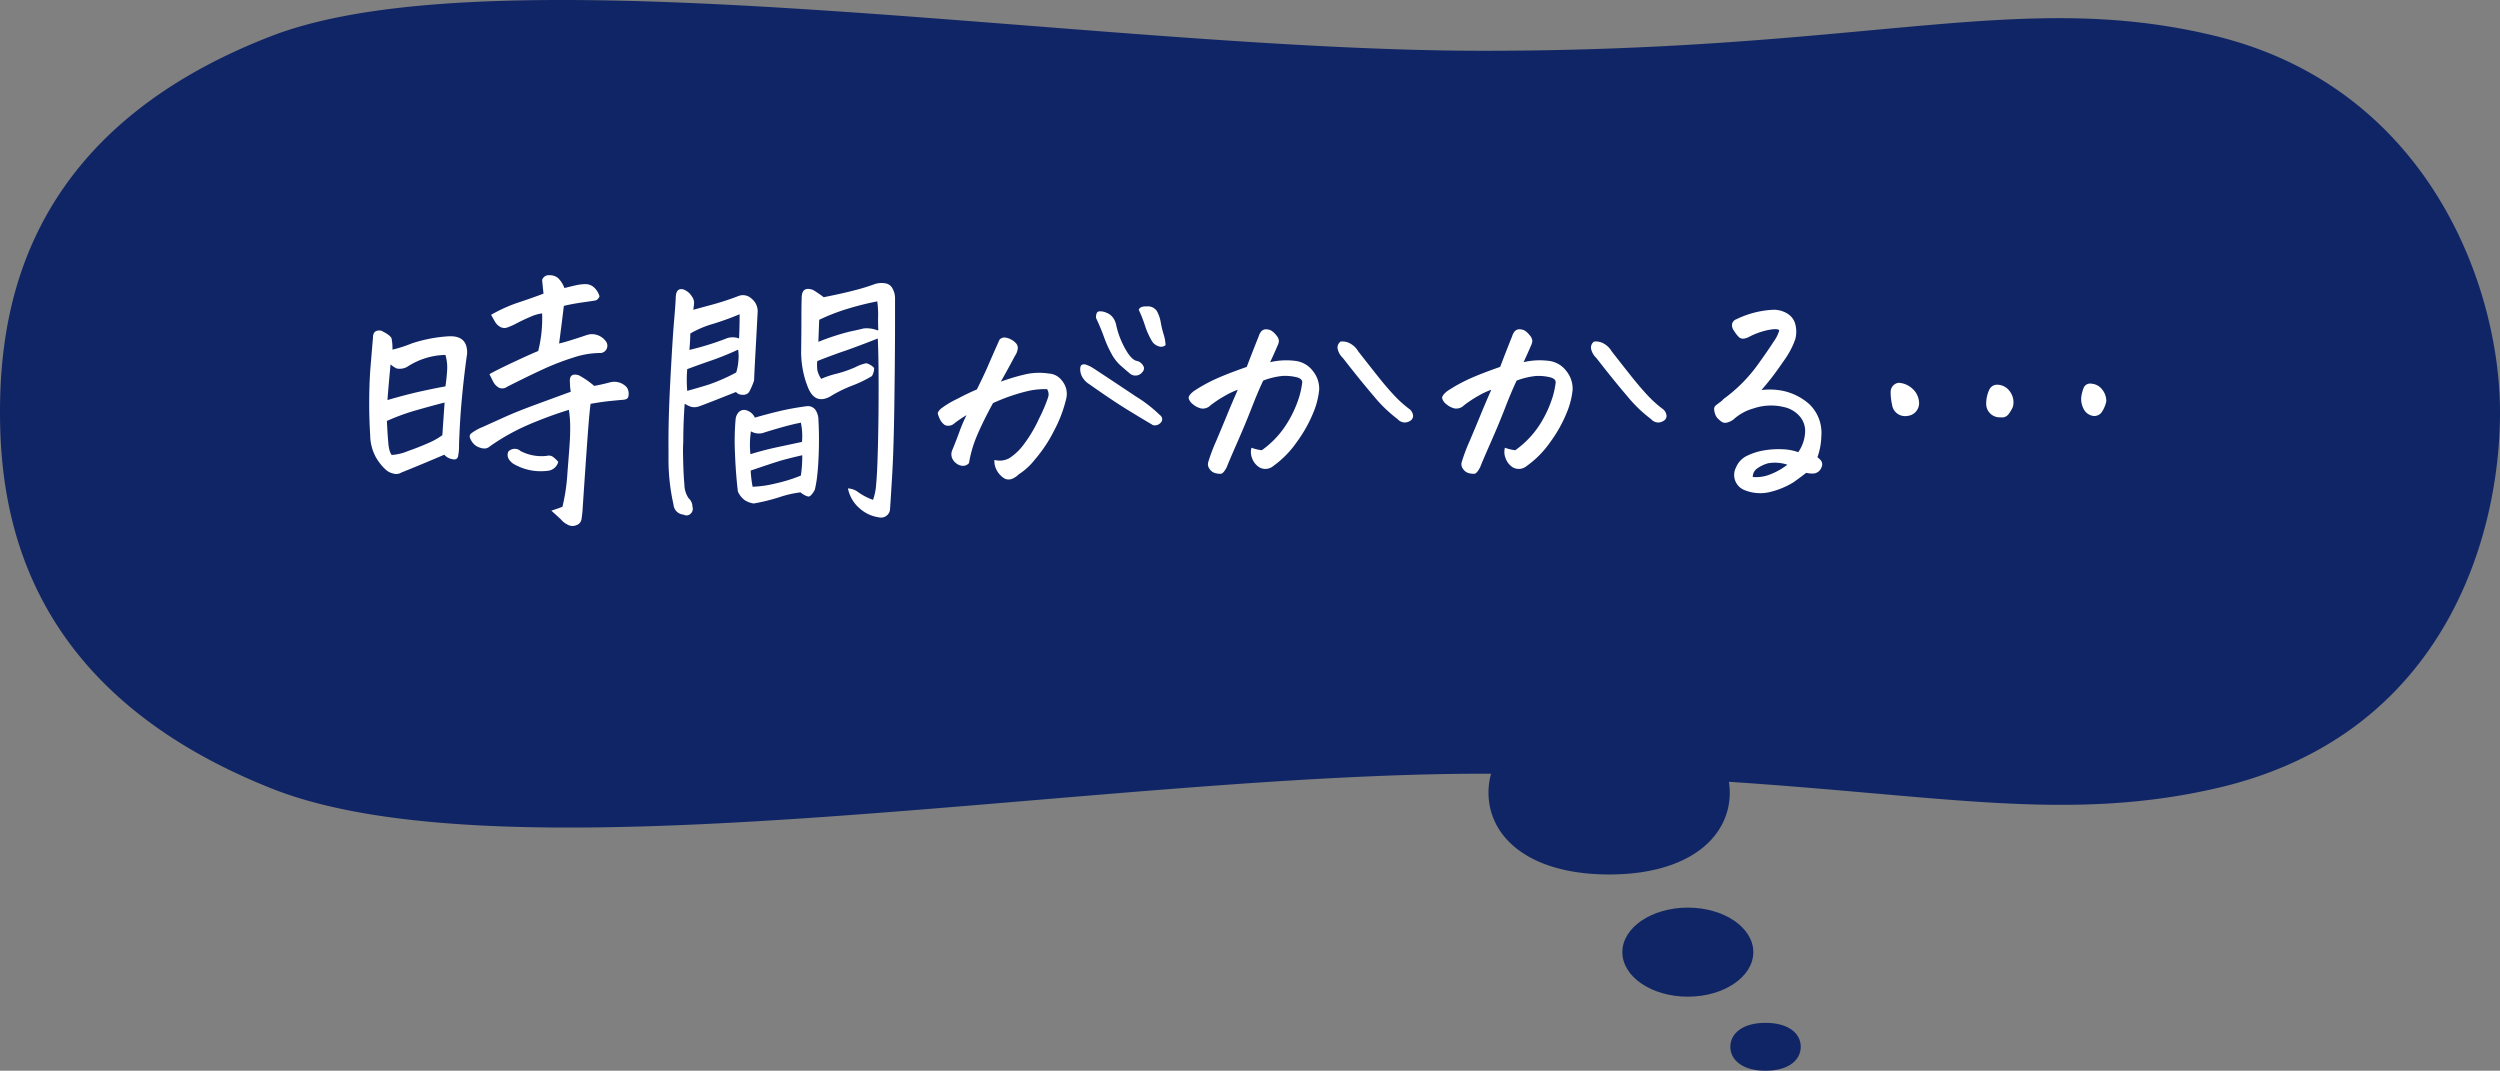 <svg xmlns="http://www.w3.org/2000/svg" width="210.267" height="90.056" viewBox="0 0 210.267 90.056">
  <rect x="0" y="0" width="210.267" height="90.056" fill="#808080" stroke="none"/>
  <g id="グループ_1689" data-name="グループ 1689" transform="translate(-345 -1669.601)">
    <g id="グループ_1671" data-name="グループ 1671" transform="translate(345 1669.601)">
      <path id="パス_12091" data-name="パス 12091" d="M271.345,183.029c-16.386-3.992-28.865,1.242-61.567,1.242s-82.577-8.719-101.942-1.242C87.481,190.89,85,205.4,85,214.672s2.561,23.577,22.837,31.643,69.24-1.241,101.942-1.241l.631,0a5.9,5.9,0,0,0-.219,1.574c0,3.81,3.48,6.9,10.148,6.9s10.147-3.089,10.147-6.9a6.045,6.045,0,0,0-.074-.893c18.4,1.214,28.6,3.367,40.933.557,19.068-4.343,23.922-20.976,23.922-31.643S289.172,187.372,271.345,183.029Z" transform="translate(-85 -180)" fill="#102565"/>
      <ellipse id="楕円形_72" data-name="楕円形 72" cx="5.508" cy="3.745" rx="5.508" ry="3.745" transform="translate(136.45 76.337)" fill="#102565"/>
      <path id="パス_12092" data-name="パス 12092" d="M268.128,286.5c-1.946,0-2.961.9-2.961,2.013s1.015,2.013,2.961,2.013,2.96-.9,2.96-2.013S270.073,286.5,268.128,286.5Z" transform="translate(-119.633 -200.472)" fill="#102565"/>
    </g>
    <path id="パス_12166" data-name="パス 12166" d="M-57.154-5.93a34.691,34.691,0,0,0-3.4,1.254,18.111,18.111,0,0,0-3.211,1.793.8.8,0,0,1-.387.2,1.085,1.085,0,0,1-.527-.082,1.171,1.171,0,0,1-.516-.34,1.464,1.464,0,0,1-.27-.457.315.315,0,0,1,.082-.375,4.1,4.1,0,0,1,.984-.551q.8-.363,1.84-.832t2.566-1.031q1.523-.562,3-1.1a4.062,4.062,0,0,1-.07-.75q-.094-.891.75-.633a7.22,7.22,0,0,1,1.289.891q.656-.117,1.336-.3a1.409,1.409,0,0,1,1.406.422.982.982,0,0,1,.141.727.321.321,0,0,1-.234.281,1.377,1.377,0,0,1-.328.047q-1.289.117-1.746.188t-.879.141q-.094.633-.246,2.7t-.434,6.3q-.023.3-.082.691a.634.634,0,0,1-.457.527.8.8,0,0,1-.7-.047A1.655,1.655,0,0,1-57.81,3.3q-.375-.352-.82-.75.586-.187.938-.328a16.444,16.444,0,0,0,.422-2.918q.164-2.027.2-2.684t.023-1.312A8.867,8.867,0,0,0-57.154-5.93Zm-6.68-3q.563-.328,2.063-1.031t2.039-.914a11.36,11.36,0,0,0,.328-3.164,3.343,3.343,0,0,0-.973.281q-.621.258-1.324.633a5.289,5.289,0,0,1-.633.27.7.7,0,0,1-.586-.047,1.131,1.131,0,0,1-.445-.434q-.164-.281-.328-.586a12.518,12.518,0,0,1,2.285-1.031q1.137-.375,2.121-.75-.047-.445-.117-1.148a.58.58,0,0,1,.609-.4,1.1,1.1,0,0,1,.727.234,2.239,2.239,0,0,1,.539.844q.469-.117.926-.223a3.816,3.816,0,0,1,.855-.105,1.047,1.047,0,0,1,.715.281,1.586,1.586,0,0,1,.457.75q-.141.3-.34.34t-1.09.164q-.891.129-1.57.293-.187,1.57-.4,3.164.328-.07,1.008-.281t1.359-.445l.211-.047a1.454,1.454,0,0,1,1.336.563.618.618,0,0,1-.375,1.008,7.271,7.271,0,0,0-2.309.375,21.439,21.439,0,0,0-2.555.984q-1.277.586-3.035,1.477a.691.691,0,0,1-.68.094,1.242,1.242,0,0,1-.492-.492Zm5.789,7.383a1.025,1.025,0,0,1-.937.75,4.532,4.532,0,0,1-2.7-.516,1.274,1.274,0,0,1-.516-.457.671.671,0,0,1-.047-.645.735.735,0,0,1,1.031-.047,3.8,3.8,0,0,0,2.227.4.584.584,0,0,1,.516.105A2.327,2.327,0,0,1-58.044-1.547Zm-9.586-.609q-1.8.773-3.609,1.5a.827.827,0,0,1-.691.082,1.373,1.373,0,0,1-.645-.34,4.35,4.35,0,0,1-.8-1.008A3.987,3.987,0,0,1-73.865-3.8a43.462,43.462,0,0,1,0-5.379Q-73.7-11.2-73.63-12q0-.7.7-.586.8.4.867.668a4.168,4.168,0,0,1,.07.926,10.762,10.762,0,0,0,1.605-.516,12.094,12.094,0,0,1,3.176-.609q1.547-.047,1.5,1.453-.328,2.32-.516,4.641-.117,1.523-.164,3.047a4.424,4.424,0,0,1-.082.961q-.082.352-.539.223A1.093,1.093,0,0,1-67.63-2.156ZM-72.412-6.75q1.594-.469,2.883-.75t1.992-.4q.094-.586.141-1.312a3.7,3.7,0,0,0-.141-1.336,6.075,6.075,0,0,0-3.187.984,1.262,1.262,0,0,1-.926.152,2.117,2.117,0,0,1-.5-.34Q-72.294-8.3-72.412-6.75Zm.352,4.617a4.274,4.274,0,0,0,1.371-.328q1-.352,1.77-.7A5.6,5.6,0,0,0-67.794-3.8q.047-.727.094-1.383.047-.7.094-1.359-.937.234-2.332.633a17.771,17.771,0,0,0-2.52.914q.047,1.1.117,1.828a3.13,3.13,0,0,0,.094.609A1.32,1.32,0,0,0-72.06-2.133Zm30.551-3.141q1.031-.3,2.086-.551t2.273-.41a.782.782,0,0,1,.727.3,1.5,1.5,0,0,1,.258.82q.07,1.266.035,2.543t-.129,2.1A9.524,9.524,0,0,1-36.47.8q-.328.586-.551.563a1.515,1.515,0,0,1-.645-.352,8.969,8.969,0,0,0-1.793.41,16.2,16.2,0,0,1-2.145.527,1.885,1.885,0,0,1-.762-.281,1.834,1.834,0,0,1-.574-.727q-.187-1.594-.246-3.3a20.779,20.779,0,0,1,.059-2.812,1.041,1.041,0,0,1,.258-.562.636.636,0,0,1,.621-.164A1.143,1.143,0,0,1-41.509-5.273ZM-37.642-.4a10.641,10.641,0,0,0,.117-1.711q-1.219.281-1.816.457t-2.52.832A9.4,9.4,0,0,0-41.7.539,9.15,9.15,0,0,0-39.751.258,13.018,13.018,0,0,0-37.642-.4Zm-4.242-1.8q1.148-.352,2.25-.586l2.086-.445a5.408,5.408,0,0,0-.094-1.617q-.75.141-1.77.434t-1.43.434a1.32,1.32,0,0,1-1-.141A7.6,7.6,0,0,0-41.884-2.2Zm10.312,3.844A4.7,4.7,0,0,0-31.313.375q.094-.891.152-3.2t.059-4.957q0-2.648-.07-4.148-1.359.539-2.672,1.008-.492.164-.937.328-.773.281-1.477.563a1.856,1.856,0,0,0-.023.3q0,.211.023.445a2.034,2.034,0,0,0,.328.75,7.78,7.78,0,0,1,1.3-.434,9.893,9.893,0,0,0,1.582-.551,3.364,3.364,0,0,1,.914-.328,1.408,1.408,0,0,1,.656.4,1.352,1.352,0,0,1-.187.68,10.076,10.076,0,0,1-1.676.809,11.146,11.146,0,0,0-1.863.926q-1.242.656-1.828-.75a7.671,7.671,0,0,1-.4-1.289,8.294,8.294,0,0,1-.187-1.758q.023-1.57.023-2.719t.023-1.781q0-1.031.961-.68.492.3.891.609,1.523-.3,2.566-.574a16.909,16.909,0,0,0,1.723-.527,1.841,1.841,0,0,1,.586-.094,1.317,1.317,0,0,1,.258.023.8.8,0,0,1,.656.445,1.649,1.649,0,0,1,.211.773v1.828q0,2.836-.047,6.211-.047,4.453-.2,6.984t-.176,2.789a.759.759,0,0,1-.937.656,3.07,3.07,0,0,1-1.641-.773A2.953,2.953,0,0,1-33.681.68a1.553,1.553,0,0,1,.879.328A4.9,4.9,0,0,0-31.571,1.641ZM-46.688-14.344q.586-.164,1.594-.434a22.667,22.667,0,0,0,2.18-.715,1.041,1.041,0,0,1,1.125.211,1.353,1.353,0,0,1,.516,1.055q-.094,1.828-.176,3.281t-.129,2.555a6.026,6.026,0,0,1-.41.949.583.583,0,0,1-.539.246A.691.691,0,0,1-43.1-7.43Q-45.681-6.4-46.138-6.246a1.206,1.206,0,0,1-.715.07,2.6,2.6,0,0,1-.562-.27q-.117,1.664-.117,3.211-.023.4-.023.773.023,1.875.117,2.789A2.091,2.091,0,0,0-47.087,1.5a.969.969,0,0,1,.328.727.546.546,0,0,1-.164.586.481.481,0,0,1-.586.07.907.907,0,0,1-.844-.844,17.273,17.273,0,0,1-.422-3.891v-.68q-.023-2.437.141-5.6.188-3.633.328-5.273t.141-2.016q.047-.8.656-.633a1.421,1.421,0,0,1,.7.586.92.92,0,0,1,.188.563Q-46.642-14.672-46.688-14.344ZM-47.2-9.352a11.122,11.122,0,0,0,0,1.828q.938-.258,1.8-.527a15.431,15.431,0,0,0,2.32-1.02,4.388,4.388,0,0,0,.176-.9,4.013,4.013,0,0,0-.012-1.02q-1.242.563-2.262.914T-47.2-9.352Zm.188-1.617A23.52,23.52,0,0,0-44-11.895a1.5,1.5,0,0,1,1.16-.035q.047-.961.047-2.039a22.974,22.974,0,0,1-2.273.82,8.465,8.465,0,0,0-1.875.8Q-46.946-11.766-47.017-10.969Zm15.867-2.7a8.456,8.456,0,0,0-.07-1.383A23.907,23.907,0,0,0-33.8-14.4a16.163,16.163,0,0,0-2.3.9l-.07,1.852a20.137,20.137,0,0,1,2.66-.867q.879-.187,1.137-.258a2.424,2.424,0,0,1,1.125.141l.117.023Q-31.149-13.1-31.149-13.664Zm9.786,11.953a1.67,1.67,0,0,0,1.254-.152A4.575,4.575,0,0,0-18.9-3.012,11.739,11.739,0,0,0-17.59-5.227,13.065,13.065,0,0,0-16.84-7a.811.811,0,0,0-.094-.668,6.359,6.359,0,0,0-1.641.164,15.83,15.83,0,0,0-2.906,1.008q-.82,1.5-1.324,2.684A10.067,10.067,0,0,0-23.5-1.453a.656.656,0,0,1-.5.234.933.933,0,0,1-.562-.2,1.045,1.045,0,0,1-.375-.492.887.887,0,0,1,.035-.645q.422-1.031.609-1.57a13.133,13.133,0,0,1,.586-1.359,10.189,10.189,0,0,0-1.008.68.755.755,0,0,1-.8.164,1.188,1.188,0,0,1-.422-.48,2.676,2.676,0,0,1-.187-.48q-.023-.164.258-.422a7.606,7.606,0,0,1,1.336-.809q1.055-.551,1.688-.809.609-1.219.926-1.957t.973-2.215a.53.53,0,0,1,.434-.2,1.321,1.321,0,0,1,.539.164,1.363,1.363,0,0,1,.457.363.585.585,0,0,1,.094.516,1.3,1.3,0,0,1-.211.492q-.234.445-.574,1.066T-20.825-8.3a17.4,17.4,0,0,1,2.2-.645,5.418,5.418,0,0,1,1.852-.035,1.447,1.447,0,0,1,.891.375,1.982,1.982,0,0,1,.516.773A1.76,1.76,0,0,1-15.34-6.8a11.061,11.061,0,0,1-1,2.613,11.809,11.809,0,0,1-1.629,2.449A5.381,5.381,0,0,1-19.3-.516a1.856,1.856,0,0,1-.539.375.8.8,0,0,1-.656,0A1.792,1.792,0,0,1-21.141-.8,1.624,1.624,0,0,1-21.364-1.711Zm8.32-7.711q1.992,1.313,3.586,2.379A11.542,11.542,0,0,1-7.465-5.508a.52.52,0,0,1,.211.3.446.446,0,0,1-.176.41.63.63,0,0,1-.6.152q-1.078-.633-2.238-1.348t-3.129-2.1a1.624,1.624,0,0,1-.5-.48,1.3,1.3,0,0,1-.246-.668q-.023-.352.105-.457a.449.449,0,0,1,.422-.012A2.3,2.3,0,0,1-13.043-9.422Zm1.945-3.516a7.1,7.1,0,0,0,.738,1.887q.527.949,1,1.02a.722.722,0,0,1,.375.223.744.744,0,0,1,.2.34.5.5,0,0,1-.164.4.7.7,0,0,1-.492.258.7.7,0,0,1-.5-.141q-.445-.375-.832-.715a3.613,3.613,0,0,1-.727-.937,9.557,9.557,0,0,1-.645-1.43q-.3-.832-.68-1.629,0-.492.234-.539a1.208,1.208,0,0,1,.633.105,1.216,1.216,0,0,1,.609.48A1.653,1.653,0,0,1-11.1-12.937Zm1.875-1.406q.094-.281.609-.281h.094a.9.9,0,0,1,.82.4,3,3,0,0,1,.328.973,7.948,7.948,0,0,0,.246,1.008,3.271,3.271,0,0,1,.152.879.56.56,0,0,1-.551.105,1.008,1.008,0,0,1-.621-.492A6.415,6.415,0,0,1-8.7-13.02,11.267,11.267,0,0,0-9.223-14.344ZM.258-2.742a3.708,3.708,0,0,0,.867.211A7.823,7.823,0,0,0,3.3-4.875,9.6,9.6,0,0,0,4.266-7,7.2,7.2,0,0,0,4.523-8.2Q4.57-8.555,4-8.684a4.139,4.139,0,0,0-1.16-.094,6.351,6.351,0,0,0-1.594.387Q.8-7.453.281-6.117T-.926-3.211q-.691,1.57-.9,2.109-.281.539-.492.551A1.577,1.577,0,0,1-2.8-.609.837.837,0,0,1-3.27-.961a.642.642,0,0,1-.105-.586,15.043,15.043,0,0,1,.668-1.77q.551-1.3.9-2.156t.914-2.145a6.561,6.561,0,0,0-1.055.492,10.02,10.02,0,0,0-1.242.82.9.9,0,0,1-.8.258,1.667,1.667,0,0,1-.68-.352.94.94,0,0,1-.352-.492q-.047-.234.422-.609A13.554,13.554,0,0,1-2.66-8.566Q-1.687-9-.141-9.539.422-11.016.867-12.117a1.174,1.174,0,0,1,.223-.422.546.546,0,0,1,.363-.164h.023a1.031,1.031,0,0,1,.422.094,1.61,1.61,0,0,1,.445.41.78.78,0,0,1,.223.48,1.119,1.119,0,0,1-.129.422q-.258.609-.609,1.359a6.008,6.008,0,0,1,2.039-.117,2.173,2.173,0,0,1,1.57.879,2.354,2.354,0,0,1,.516,1.559A6.664,6.664,0,0,1,5.461-5.7,11.416,11.416,0,0,1,4.078-3.234,8.27,8.27,0,0,1,2.086-1.2a1.026,1.026,0,0,1-1.148.117A1.5,1.5,0,0,1,.3-1.887,1.369,1.369,0,0,1,.258-2.742Zm7.5-8.93a1.347,1.347,0,0,1,.844.188,1.755,1.755,0,0,1,.633.633q.914,1.172,1.652,2.1T12.246-7.16a9.856,9.856,0,0,0,1.348,1.207.821.821,0,0,1,.258.539.484.484,0,0,1-.27.422.785.785,0,0,1-.551.117.837.837,0,0,1-.492-.281,11.584,11.584,0,0,1-1.992-1.922q-1.125-1.312-2.6-3.211a1.472,1.472,0,0,1-.422-.691A.61.61,0,0,1,7.758-11.672Zm13.817,8.93a3.708,3.708,0,0,0,.867.211,7.823,7.823,0,0,0,2.18-2.344A9.6,9.6,0,0,0,25.583-7,7.2,7.2,0,0,0,25.84-8.2q.047-.352-.527-.48a4.139,4.139,0,0,0-1.16-.094,6.351,6.351,0,0,0-1.594.387q-.445.938-.961,2.273T20.391-3.211q-.691,1.57-.9,2.109-.281.539-.492.551a1.577,1.577,0,0,1-.48-.059.837.837,0,0,1-.469-.352.642.642,0,0,1-.105-.586,15.043,15.043,0,0,1,.668-1.77q.551-1.3.9-2.156t.914-2.145a6.561,6.561,0,0,0-1.055.492,10.02,10.02,0,0,0-1.242.82.9.9,0,0,1-.8.258,1.667,1.667,0,0,1-.68-.352.94.94,0,0,1-.352-.492q-.047-.234.422-.609a13.554,13.554,0,0,1,1.934-1.066q.973-.434,2.52-.973.563-1.477,1.008-2.578a1.174,1.174,0,0,1,.223-.422.546.546,0,0,1,.363-.164h.023a1.031,1.031,0,0,1,.422.094,1.61,1.61,0,0,1,.445.41.78.78,0,0,1,.223.48,1.119,1.119,0,0,1-.129.422q-.258.609-.609,1.359a6.008,6.008,0,0,1,2.039-.117,2.173,2.173,0,0,1,1.57.879,2.354,2.354,0,0,1,.516,1.559A6.664,6.664,0,0,1,26.778-5.7,11.416,11.416,0,0,1,25.4-3.234,8.27,8.27,0,0,1,23.4-1.2a1.026,1.026,0,0,1-1.148.117,1.5,1.5,0,0,1-.633-.809A1.369,1.369,0,0,1,21.575-2.742Zm7.5-8.93a1.347,1.347,0,0,1,.844.188,1.755,1.755,0,0,1,.633.633q.914,1.172,1.652,2.1T33.563-7.16a9.856,9.856,0,0,0,1.348,1.207.821.821,0,0,1,.258.539.484.484,0,0,1-.27.422.785.785,0,0,1-.551.117.837.837,0,0,1-.492-.281,11.584,11.584,0,0,1-1.992-1.922q-1.125-1.312-2.6-3.211a1.472,1.472,0,0,1-.422-.691A.61.61,0,0,1,29.075-11.672ZM43.149-7.594a5.645,5.645,0,0,1,1.816.07,4.879,4.879,0,0,1,2.191,1.1,3.335,3.335,0,0,1,1.031,2.7,5.66,5.66,0,0,1-.328,1.781,1.713,1.713,0,0,1,.3.281.566.566,0,0,1,.023.609.772.772,0,0,1-.633.48,2.179,2.179,0,0,1-.633-.059q-.609.469-1.078.8a6.834,6.834,0,0,1-1.852.785A3.509,3.509,0,0,1,41.72.82a1.366,1.366,0,0,1-.7-1.922,1.867,1.867,0,0,1,.938-.973,5.272,5.272,0,0,1,1.418-.445,7.212,7.212,0,0,1,1.535-.094,4.379,4.379,0,0,1,1.336.246,3.243,3.243,0,0,0,.574-1.652,1.878,1.878,0,0,0-.492-1.406,2.4,2.4,0,0,0-1.3-.738,4.532,4.532,0,0,0-2.543.117,4.136,4.136,0,0,0-1.7.938,1.482,1.482,0,0,1-.562.258.54.54,0,0,1-.434-.082,2.726,2.726,0,0,1-.316-.27.971.971,0,0,1-.223-.387,1.372,1.372,0,0,1-.082-.422.4.4,0,0,1,.176-.316q.176-.141.34-.258a1.492,1.492,0,0,0,.281-.258A12.75,12.75,0,0,0,42.892-9.8q.844-1.172,1.289-1.875a3.025,3.025,0,0,0,.469-.937q-.117-.187-.914-.035a6.222,6.222,0,0,0-1.664.6,1.4,1.4,0,0,1-.4.129.532.532,0,0,1-.422-.129,3.064,3.064,0,0,1-.422-.551.742.742,0,0,1-.141-.586.559.559,0,0,1,.352-.363,7.911,7.911,0,0,1,3.141-.8,2.192,2.192,0,0,1,1.113.3,1.488,1.488,0,0,1,.7.9,2.461,2.461,0,0,1-.012,1.324,7.074,7.074,0,0,1-.926,1.734q-.691,1.008-1.137,1.57T43.149-7.594ZM42.423-.281a3.159,3.159,0,0,0,1.418-.2,5.834,5.834,0,0,0,1.488-.832,3.293,3.293,0,0,0-1.641-.117,2.939,2.939,0,0,0-.9.434A.847.847,0,0,0,42.423-.281ZM56.4-6.633A1.081,1.081,0,0,1,55.4-5.414a1.1,1.1,0,0,1-1.266-.961,4.544,4.544,0,0,1-.117-1.055.765.765,0,0,1,.68-.773,1.866,1.866,0,0,1,1.148.492A1.662,1.662,0,0,1,56.4-6.633ZM63.271-5.3a1.135,1.135,0,0,1-1.219-1.148,2.782,2.782,0,0,1,.258-1.172.732.732,0,0,1,.609-.422,1.311,1.311,0,0,1,1.137.586A1.5,1.5,0,0,1,64.3-6.187a2.932,2.932,0,0,1-.375.633A.677.677,0,0,1,63.271-5.3Zm6.773-1.664a3.309,3.309,0,0,1,.2-.8.589.589,0,0,1,.668-.363,1.224,1.224,0,0,1,.879.469,1.538,1.538,0,0,1,.363,1.02,2.61,2.61,0,0,1-.352.855.763.763,0,0,1-.773.363,1.07,1.07,0,0,1-.75-.527A1.811,1.811,0,0,1,70.044-6.961Z" transform="translate(450 1710)" fill="#fff"/>
  </g>
</svg>

